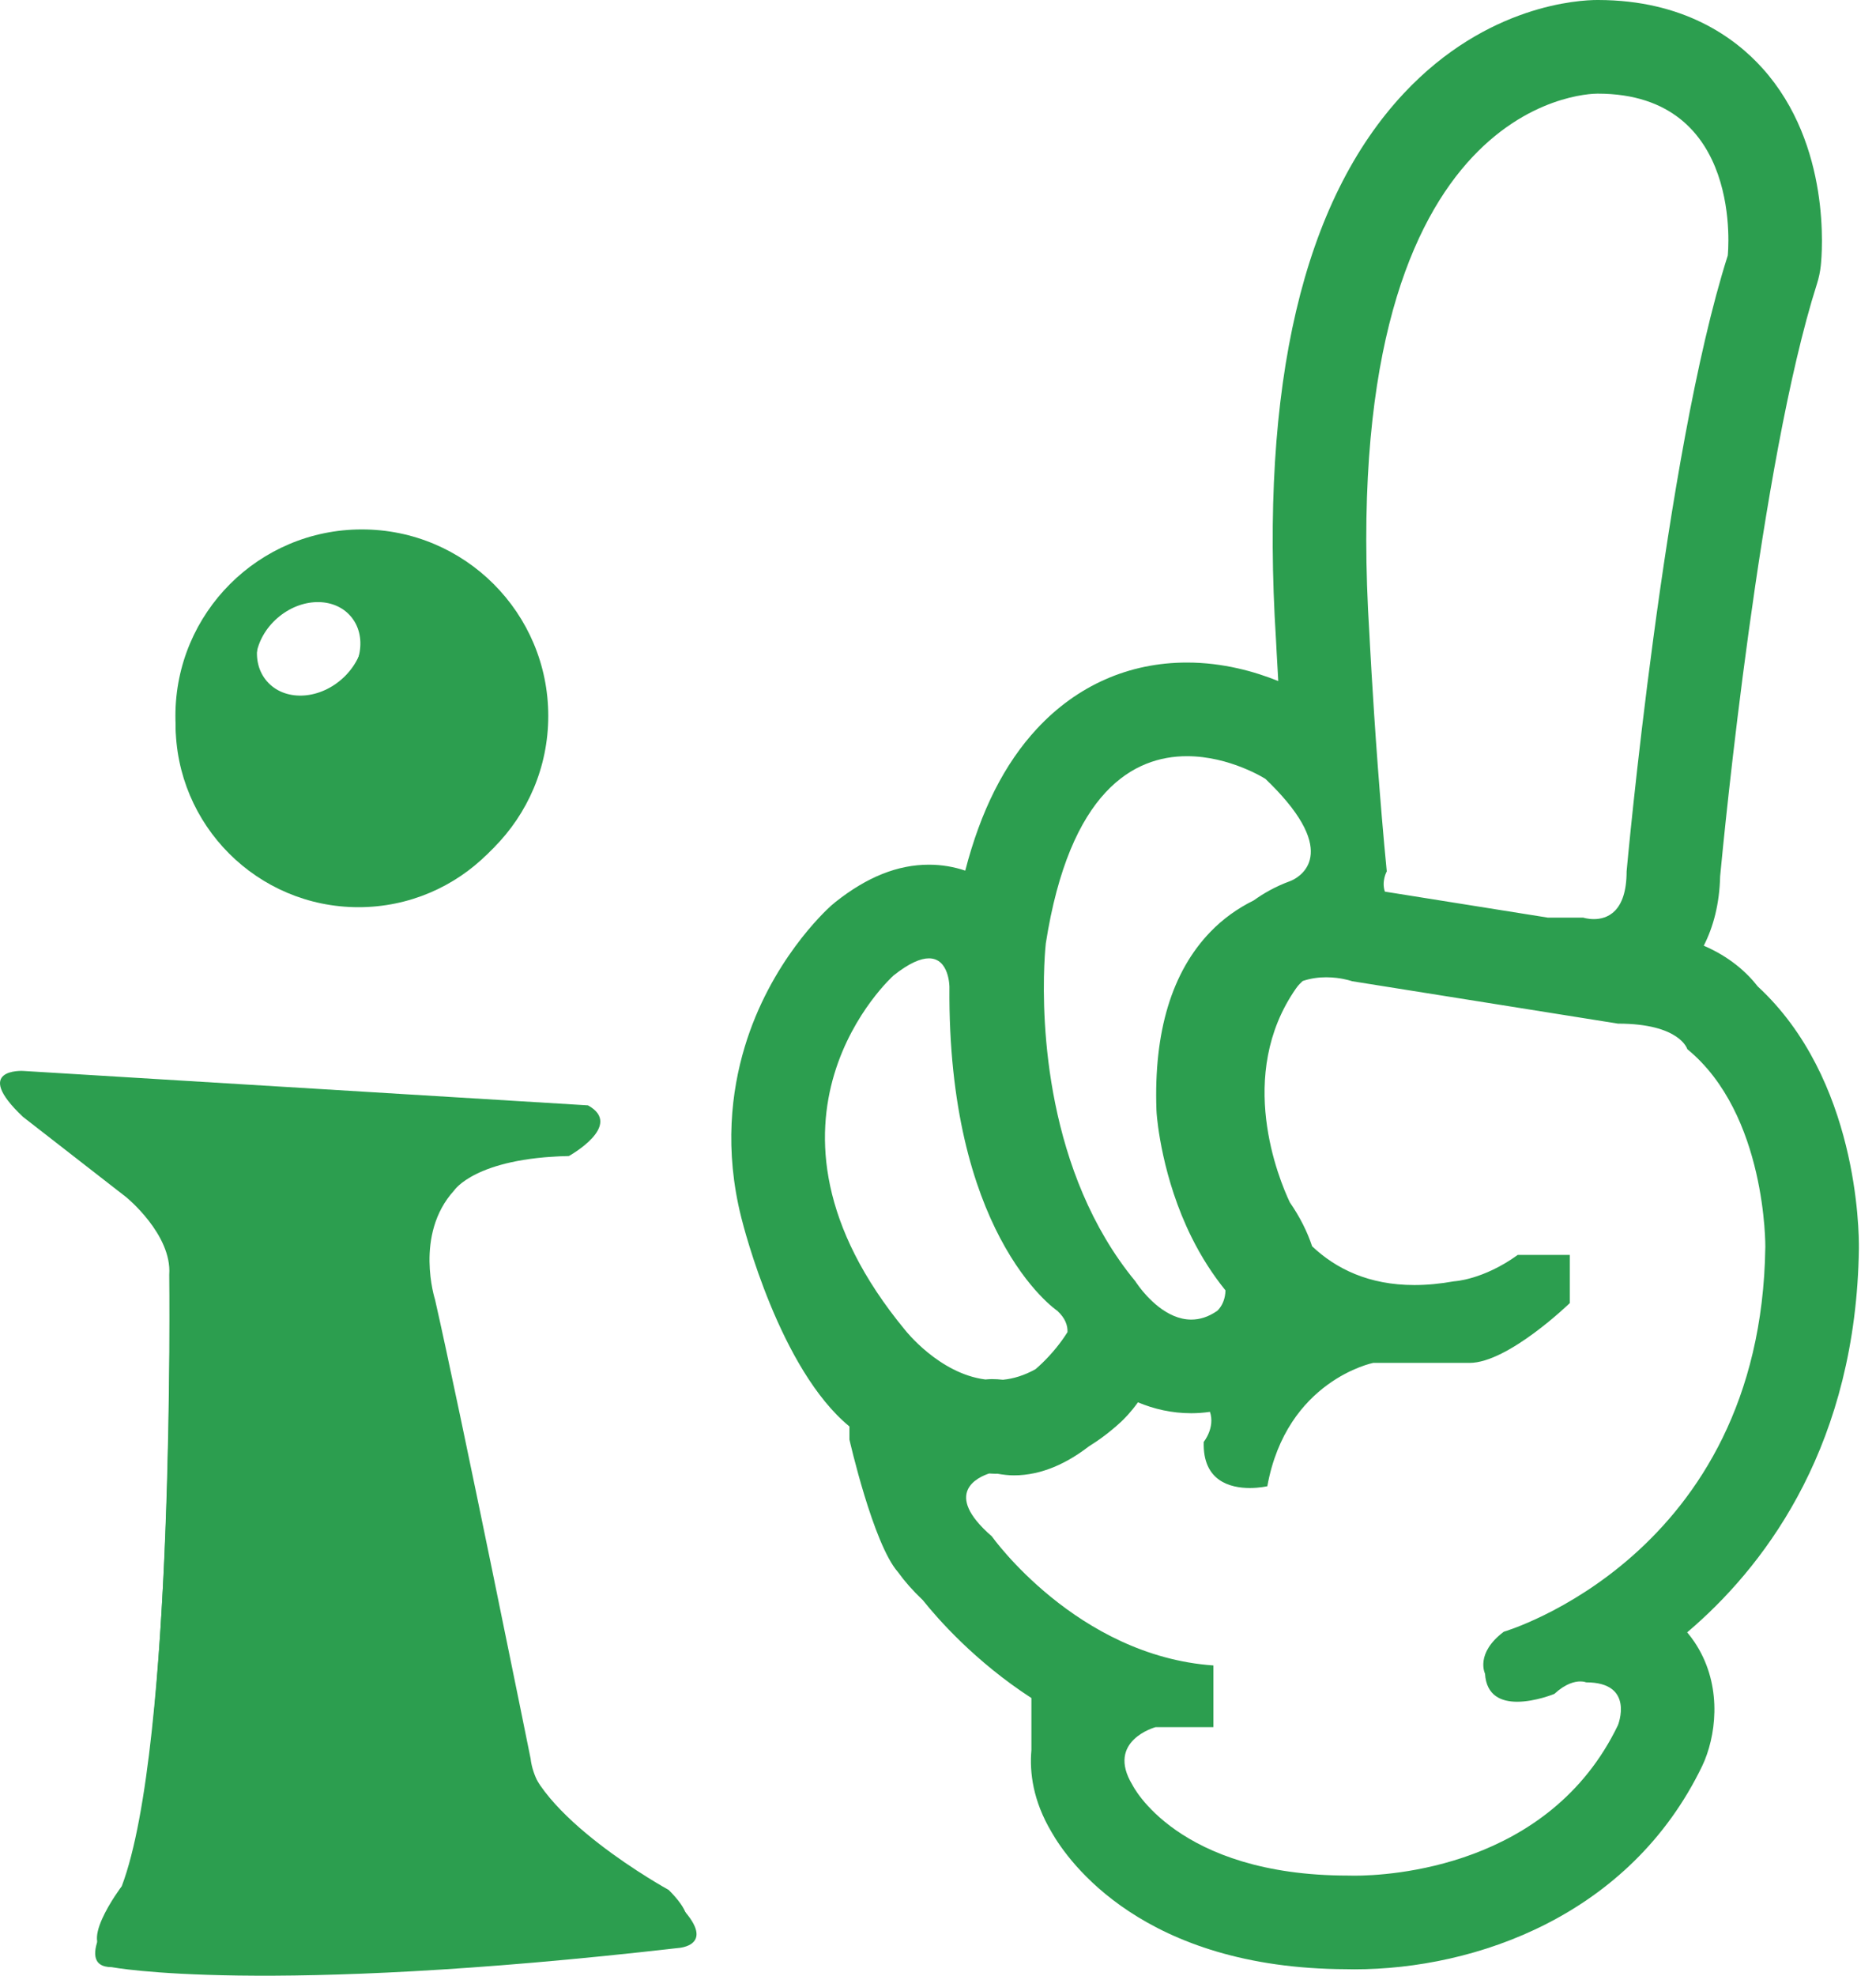 <svg width="95" height="100" viewBox="0 0 95 100" fill="none" xmlns="http://www.w3.org/2000/svg">
<g clip-path="url(#clip0_10576_29196)">
<path d="M29.396 55.993L1.32 54.283C1.32 54.283 -1.245 54.14 1.32 56.563L6.45 60.553C6.45 60.553 8.731 62.407 8.588 64.401C8.588 64.401 8.873 88.345 6.165 95.471C6.165 95.471 3.648 98.796 5.738 98.796C5.738 98.796 13.149 100.221 33.862 97.846C33.862 97.846 35.952 97.751 33.862 95.66C33.862 95.66 26.926 91.86 26.546 88.44C26.546 88.44 23.031 71.052 21.796 65.637C21.796 65.637 20.75 62.406 22.746 60.221C22.746 60.221 23.791 58.606 28.447 58.511C28.447 58.511 31.202 56.991 29.397 55.993H29.396Z" fill="#2C9E4F"/>
<path d="M18.154 27.391C13.038 27.391 8.891 31.538 8.891 36.654C8.891 41.771 13.038 45.918 18.154 45.918C23.271 45.918 27.418 41.771 27.418 36.654C27.418 31.538 23.271 27.391 18.154 27.391ZM17.143 34.839C15.952 35.874 14.294 35.918 13.44 34.935C12.586 33.953 12.858 32.317 14.049 31.282C15.24 30.246 16.898 30.202 17.752 31.185C18.606 32.167 18.334 33.803 17.143 34.839Z" fill="#2C9E4F"/>
<path d="M29.775 55.948L1.162 54.205C1.162 54.205 -1.452 54.059 1.162 56.529L6.391 60.595C6.391 60.595 8.715 62.483 8.57 64.517C8.57 64.517 8.86 88.918 6.1 96.18C6.1 96.18 3.535 99.569 5.665 99.569C5.665 99.569 13.217 101.022 34.326 98.601C34.326 98.601 36.456 98.504 34.326 96.374C34.326 96.374 27.258 92.5 26.87 89.015C26.87 89.015 23.288 71.295 22.029 65.776C22.029 65.776 20.964 62.483 22.997 60.256C22.997 60.256 24.062 58.61 28.807 58.513C28.807 58.513 31.615 56.964 29.775 55.948H29.775Z" fill="#2C9E4F"/>
<path d="M18.323 26.797C13.11 26.797 8.883 31.024 8.883 36.237C8.883 41.451 13.11 45.678 18.323 45.678C23.537 45.678 27.764 41.451 27.764 36.237C27.764 31.024 23.537 26.797 18.323 26.797ZM17.292 34.388C16.079 35.443 14.389 35.487 13.519 34.486C12.648 33.485 12.926 31.818 14.14 30.762C15.353 29.707 17.043 29.663 17.913 30.664C18.784 31.665 18.506 33.332 17.292 34.388Z" fill="#2C9E4F"/>
<path d="M43.015 72.865C43.015 72.865 44.217 78.155 45.474 79.573C45.474 79.573 45.474 79.573 45.475 79.574C45.81 80.04 46.224 80.513 46.73 80.991C47.491 81.944 49.383 84.101 52.23 85.947V88.58C52.129 89.711 52.31 91.15 53.25 92.732C54.094 94.213 57.886 99.64 68.179 99.672C68.273 99.675 68.412 99.678 68.592 99.678C74.705 99.678 82.542 96.972 86.201 89.38C86.245 89.288 86.287 89.195 86.325 89.1C86.963 87.523 87.16 85.12 85.803 83.105C85.703 82.957 85.582 82.793 85.438 82.622C85.57 82.51 85.701 82.396 85.833 82.279C89.544 78.992 93.996 73.014 94.134 63.195C94.144 62.29 94.075 54.602 89.013 49.93C88.445 49.204 87.58 48.427 86.278 47.867C86.766 46.909 87.075 45.746 87.107 44.355C87.298 42.326 89.134 23.387 92.008 14.374C92.105 14.07 92.171 13.757 92.205 13.439C92.27 12.827 92.745 7.343 89.258 3.463C87.842 1.886 85.246 0.006 80.928 0C80.915 0 80.902 0 80.891 0C79.994 0 75.31 0.227 71.103 4.71C65.983 10.165 63.8 19.471 64.615 32.371C64.624 32.555 64.663 33.32 64.731 34.472C63.557 33.998 61.944 33.535 60.107 33.535C57.17 33.535 54.541 34.695 52.506 36.889C50.863 38.66 49.667 41.027 48.88 44.068C48.307 43.874 47.69 43.767 47.04 43.767C45.458 43.767 43.909 44.386 42.304 45.658C42.232 45.716 42.161 45.775 42.093 45.836C41.781 46.115 39.01 48.68 37.711 52.993C37.036 55.236 36.677 58.194 37.536 61.617C37.674 62.176 39.5 69.315 43.015 72.201M80.891 4.74C80.902 4.74 80.907 4.74 80.907 4.74C88.371 4.74 87.493 12.934 87.493 12.934C84.273 23.032 82.371 44.104 82.371 44.104C82.371 46.186 81.363 46.521 80.713 46.521C80.404 46.521 80.176 46.446 80.176 46.446H78.381L70.755 45.23L70.13 45.131C69.949 44.597 70.225 44.105 70.225 44.105C70.048 42.293 69.899 40.483 69.775 38.837C69.49 35.03 69.347 32.105 69.347 32.105C67.627 5.019 80.363 4.74 80.891 4.74ZM52.957 47.763C54.168 40.012 57.428 38.275 60.108 38.275C62.285 38.275 64.079 39.422 64.079 39.422C64.507 39.831 64.861 40.209 65.154 40.56C67.794 43.722 65.347 44.592 65.347 44.592C65.34 44.595 65.334 44.598 65.327 44.6C64.601 44.864 63.99 45.214 63.487 45.575C62.676 45.975 61.933 46.504 61.294 47.166C59.342 49.188 58.423 52.219 58.562 56.174C58.564 56.234 58.568 56.295 58.572 56.356C58.596 56.682 58.851 59.631 60.347 62.636C60.84 63.627 61.414 64.519 62.058 65.313C62.049 65.726 61.906 66.013 61.788 66.178C61.708 66.29 61.641 66.348 61.641 66.348C61.184 66.666 60.742 66.792 60.327 66.792C59.696 66.792 59.129 66.499 58.671 66.142C58.229 65.797 57.888 65.395 57.69 65.132C57.564 64.965 57.494 64.853 57.494 64.853C56.356 63.475 55.495 61.967 54.84 60.435C52.211 54.287 52.958 47.764 52.958 47.764L52.957 47.763ZM45.835 67.323C37.055 56.69 45.25 49.373 45.25 49.373C46.053 48.736 46.628 48.507 47.04 48.507C48.079 48.507 48.079 49.958 48.079 49.958C48.031 56.108 49.315 60.143 50.65 62.673C52.067 65.359 53.542 66.347 53.542 66.347C53.95 66.722 54.071 67.096 54.058 67.425C54.058 67.425 54.057 67.426 54.056 67.427C53.973 67.562 53.882 67.695 53.788 67.827C53.383 68.391 52.891 68.915 52.441 69.3C51.875 69.617 51.32 69.786 50.787 69.837C50.6 69.815 50.412 69.804 50.224 69.804C50.115 69.804 50.007 69.815 49.898 69.823C47.558 69.529 45.835 67.323 45.835 67.323L45.835 67.323ZM89.395 63.128C89.176 78.787 76.152 82.591 76.152 82.591C74.688 83.689 75.201 84.713 75.201 84.713C75.269 85.835 76.032 86.135 76.83 86.135C77.748 86.135 78.713 85.737 78.713 85.737C79.283 85.21 79.749 85.106 80.029 85.106C80.217 85.106 80.322 85.153 80.322 85.153C82.81 85.153 81.931 87.323 81.931 87.323C78.449 94.55 70.303 94.938 68.592 94.938C68.386 94.938 68.274 94.933 68.274 94.933C59.591 94.933 57.347 90.347 57.347 90.347C55.981 88.103 58.518 87.42 58.518 87.42H61.445V84.298C54.518 83.81 50.225 77.762 50.225 77.762C47.684 75.559 49.555 74.755 50.092 74.581C50.197 74.585 50.299 74.596 50.406 74.596C50.441 74.596 50.478 74.594 50.514 74.594C50.796 74.644 51.075 74.676 51.348 74.676C52.779 74.676 54.068 74.033 55.129 73.217C55.667 72.884 56.212 72.479 56.755 71.979C56.934 71.814 57.273 71.474 57.624 70.979C58.42 71.312 59.319 71.531 60.326 71.531C60.643 71.531 60.958 71.506 61.271 71.461C61.544 72.259 60.957 72.982 60.957 72.982C60.893 74.977 62.314 75.316 63.289 75.316C63.792 75.316 64.177 75.226 64.177 75.226C65.152 69.86 69.543 68.982 69.543 68.982H74.323C74.353 68.983 74.383 68.984 74.414 68.984C76.373 68.984 79.493 65.957 79.493 65.957V63.518H76.859C75.103 64.787 73.64 64.853 73.64 64.853C72.919 64.982 72.248 65.043 71.623 65.043C69.322 65.043 67.655 64.224 66.445 63.081C66.207 62.361 65.84 61.616 65.316 60.857C64.764 59.691 62.569 54.418 65.626 50.035C65.706 49.92 65.681 49.972 65.71 49.92C65.758 49.863 65.846 49.766 65.968 49.654C66.382 49.514 66.793 49.465 67.16 49.465C67.354 49.465 67.534 49.479 67.696 49.498C68.161 49.555 68.47 49.665 68.47 49.665L78.006 51.185L81.933 51.811C85.079 51.811 85.445 53.104 85.445 53.104C89.469 56.397 89.396 63.128 89.396 63.128L89.395 63.128Z" fill="#2C9E4F"/>
</g>
<defs>
<clipPath id="clip0_10576_29196">
<rect width="94.134" height="100" fill="white"/>
</clipPath>
</defs>
</svg>
